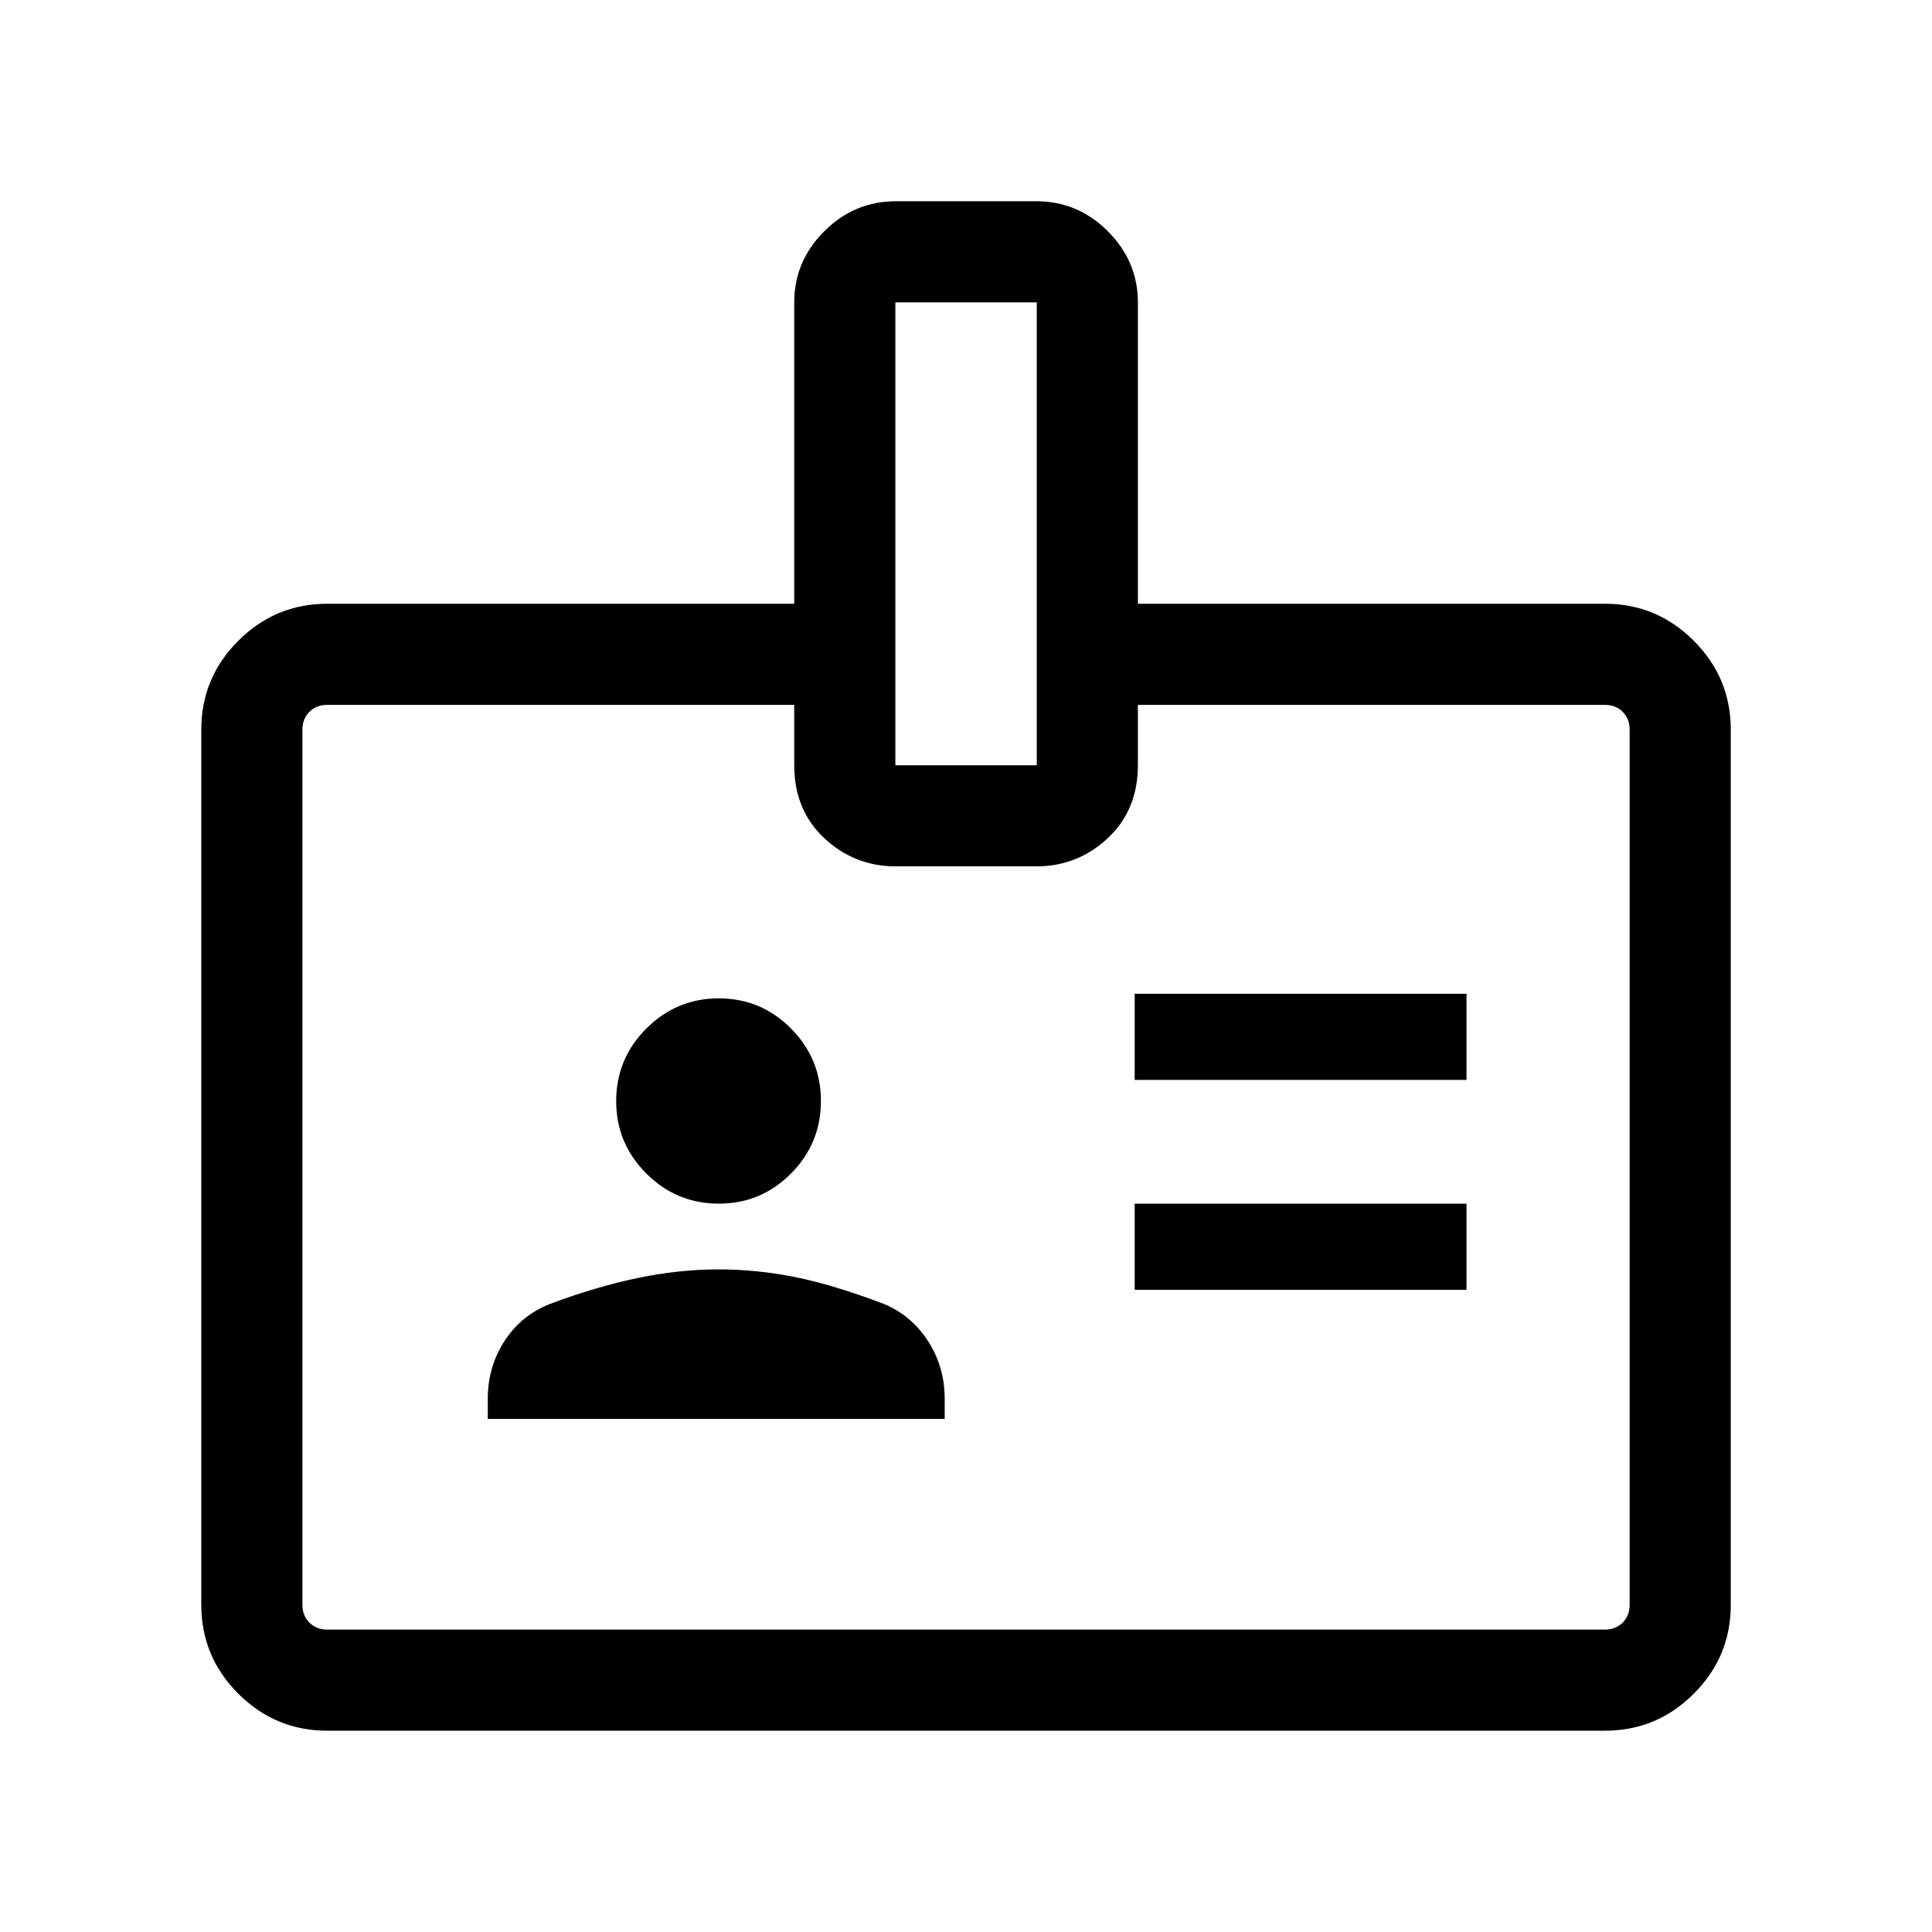 <svg width="32" height="32" viewBox="0 0 32 32" fill="none" xmlns="http://www.w3.org/2000/svg">
<path d="M5.42 28.666C4.847 28.666 4.356 28.462 3.947 28.053C3.538 27.645 3.334 27.154 3.334 26.581V12.085C3.334 11.512 3.538 11.021 3.947 10.613C4.356 10.204 4.847 10 5.42 10H13.155V5.008C13.155 4.555 13.32 4.162 13.652 3.831C13.984 3.499 14.38 3.333 14.84 3.333H17.164C17.624 3.333 18.019 3.499 18.35 3.831C18.681 4.162 18.847 4.555 18.847 5.008V10H26.582C27.155 10 27.646 10.204 28.054 10.613C28.463 11.021 28.667 11.512 28.667 12.085V26.581C28.667 27.154 28.463 27.645 28.054 28.053C27.646 28.462 27.155 28.666 26.582 28.666H5.42ZM5.42 26.991H26.582C26.701 26.991 26.8 26.953 26.877 26.876C26.953 26.799 26.992 26.701 26.992 26.581V12.085C26.992 11.966 26.953 11.867 26.877 11.79C26.8 11.713 26.701 11.675 26.582 11.675H18.847V12.675C18.847 13.169 18.68 13.572 18.348 13.883C18.015 14.194 17.62 14.35 17.162 14.35H14.839C14.381 14.35 13.986 14.194 13.653 13.883C13.321 13.572 13.155 13.169 13.155 12.675V11.675H5.42C5.3 11.675 5.202 11.713 5.125 11.79C5.048 11.867 5.009 11.966 5.009 12.085V26.581C5.009 26.701 5.048 26.799 5.125 26.876C5.202 26.953 5.3 26.991 5.42 26.991ZM8.079 23.502H15.647V23.171C15.647 22.818 15.556 22.5 15.373 22.216C15.191 21.933 14.949 21.727 14.647 21.6C14.079 21.384 13.584 21.235 13.163 21.151C12.741 21.067 12.321 21.025 11.902 21.025C11.464 21.025 11.015 21.073 10.557 21.169C10.098 21.265 9.613 21.408 9.102 21.6C8.785 21.727 8.535 21.933 8.353 22.216C8.17 22.5 8.079 22.818 8.079 23.171V23.502ZM18.794 21.364H24.29V19.936H18.794V21.364ZM11.906 19.936C12.373 19.936 12.771 19.77 13.102 19.437C13.432 19.104 13.597 18.704 13.597 18.236C13.597 17.769 13.432 17.369 13.102 17.036C12.771 16.703 12.373 16.536 11.906 16.536C11.438 16.536 11.038 16.703 10.705 17.036C10.372 17.369 10.206 17.77 10.206 18.241C10.206 18.705 10.372 19.104 10.705 19.437C11.038 19.77 11.438 19.936 11.906 19.936ZM18.794 17.887H24.29V16.46H18.794V17.887ZM14.83 12.675H17.172V5.008H14.83V12.675Z" fill="black"/>
</svg>
